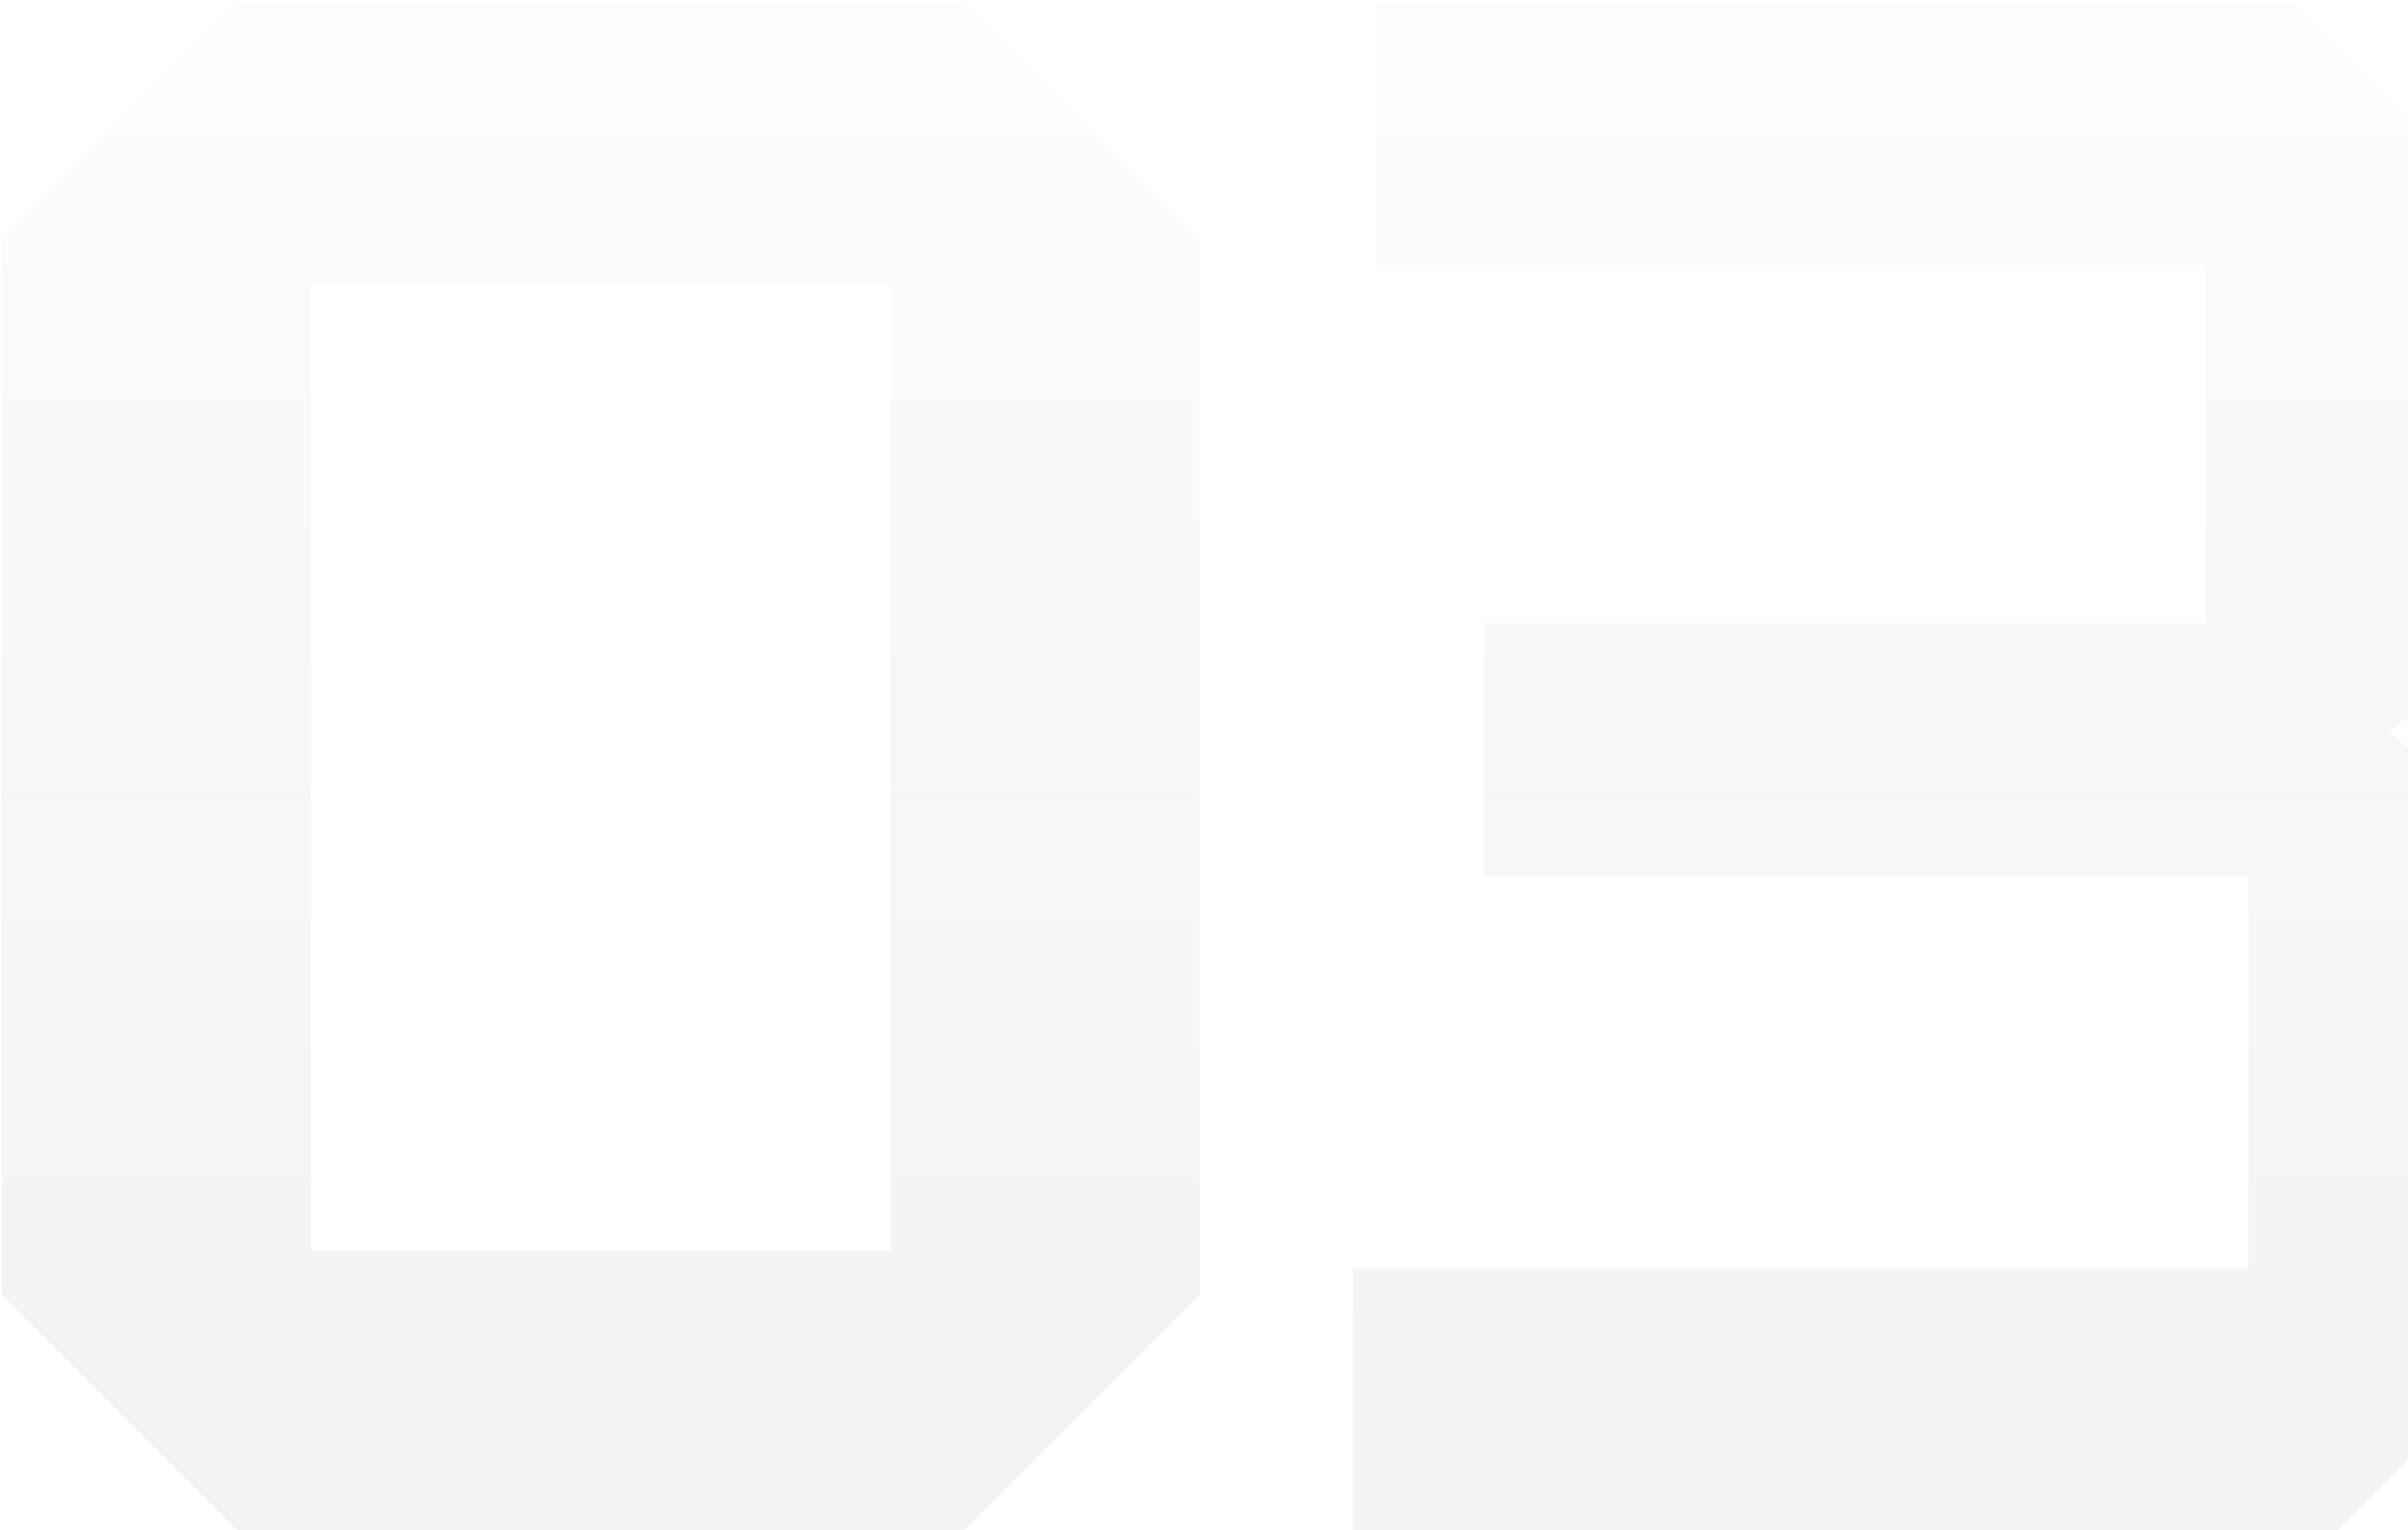 <?xml version="1.0" encoding="UTF-8"?> <svg xmlns="http://www.w3.org/2000/svg" width="359" height="228" viewBox="0 0 359 228" fill="none"><path d="M0.241 192.92V35.709L35.321 0.629H143.809L178.889 35.709V192.92L143.809 228H35.321L0.241 192.92ZM46.364 42.206V186.424H132.765V42.206H46.364ZM348.57 228H201.753V189.022H335.252V130.555H221.242V92.877H328.756V39.607H205.001V0.629H342.073L375.854 34.41V93.851L356.04 109.118L382.35 129.906V194.219L348.57 228Z" fill="url(#paint0_linear_39_227)"></path><defs><linearGradient id="paint0_linear_39_227" x1="188.5" y1="-48" x2="188.5" y2="277" gradientUnits="userSpaceOnUse"><stop stop-opacity="0"></stop><stop offset="0.764" stop-color="#161616" stop-opacity="0.05"></stop></linearGradient></defs></svg> 